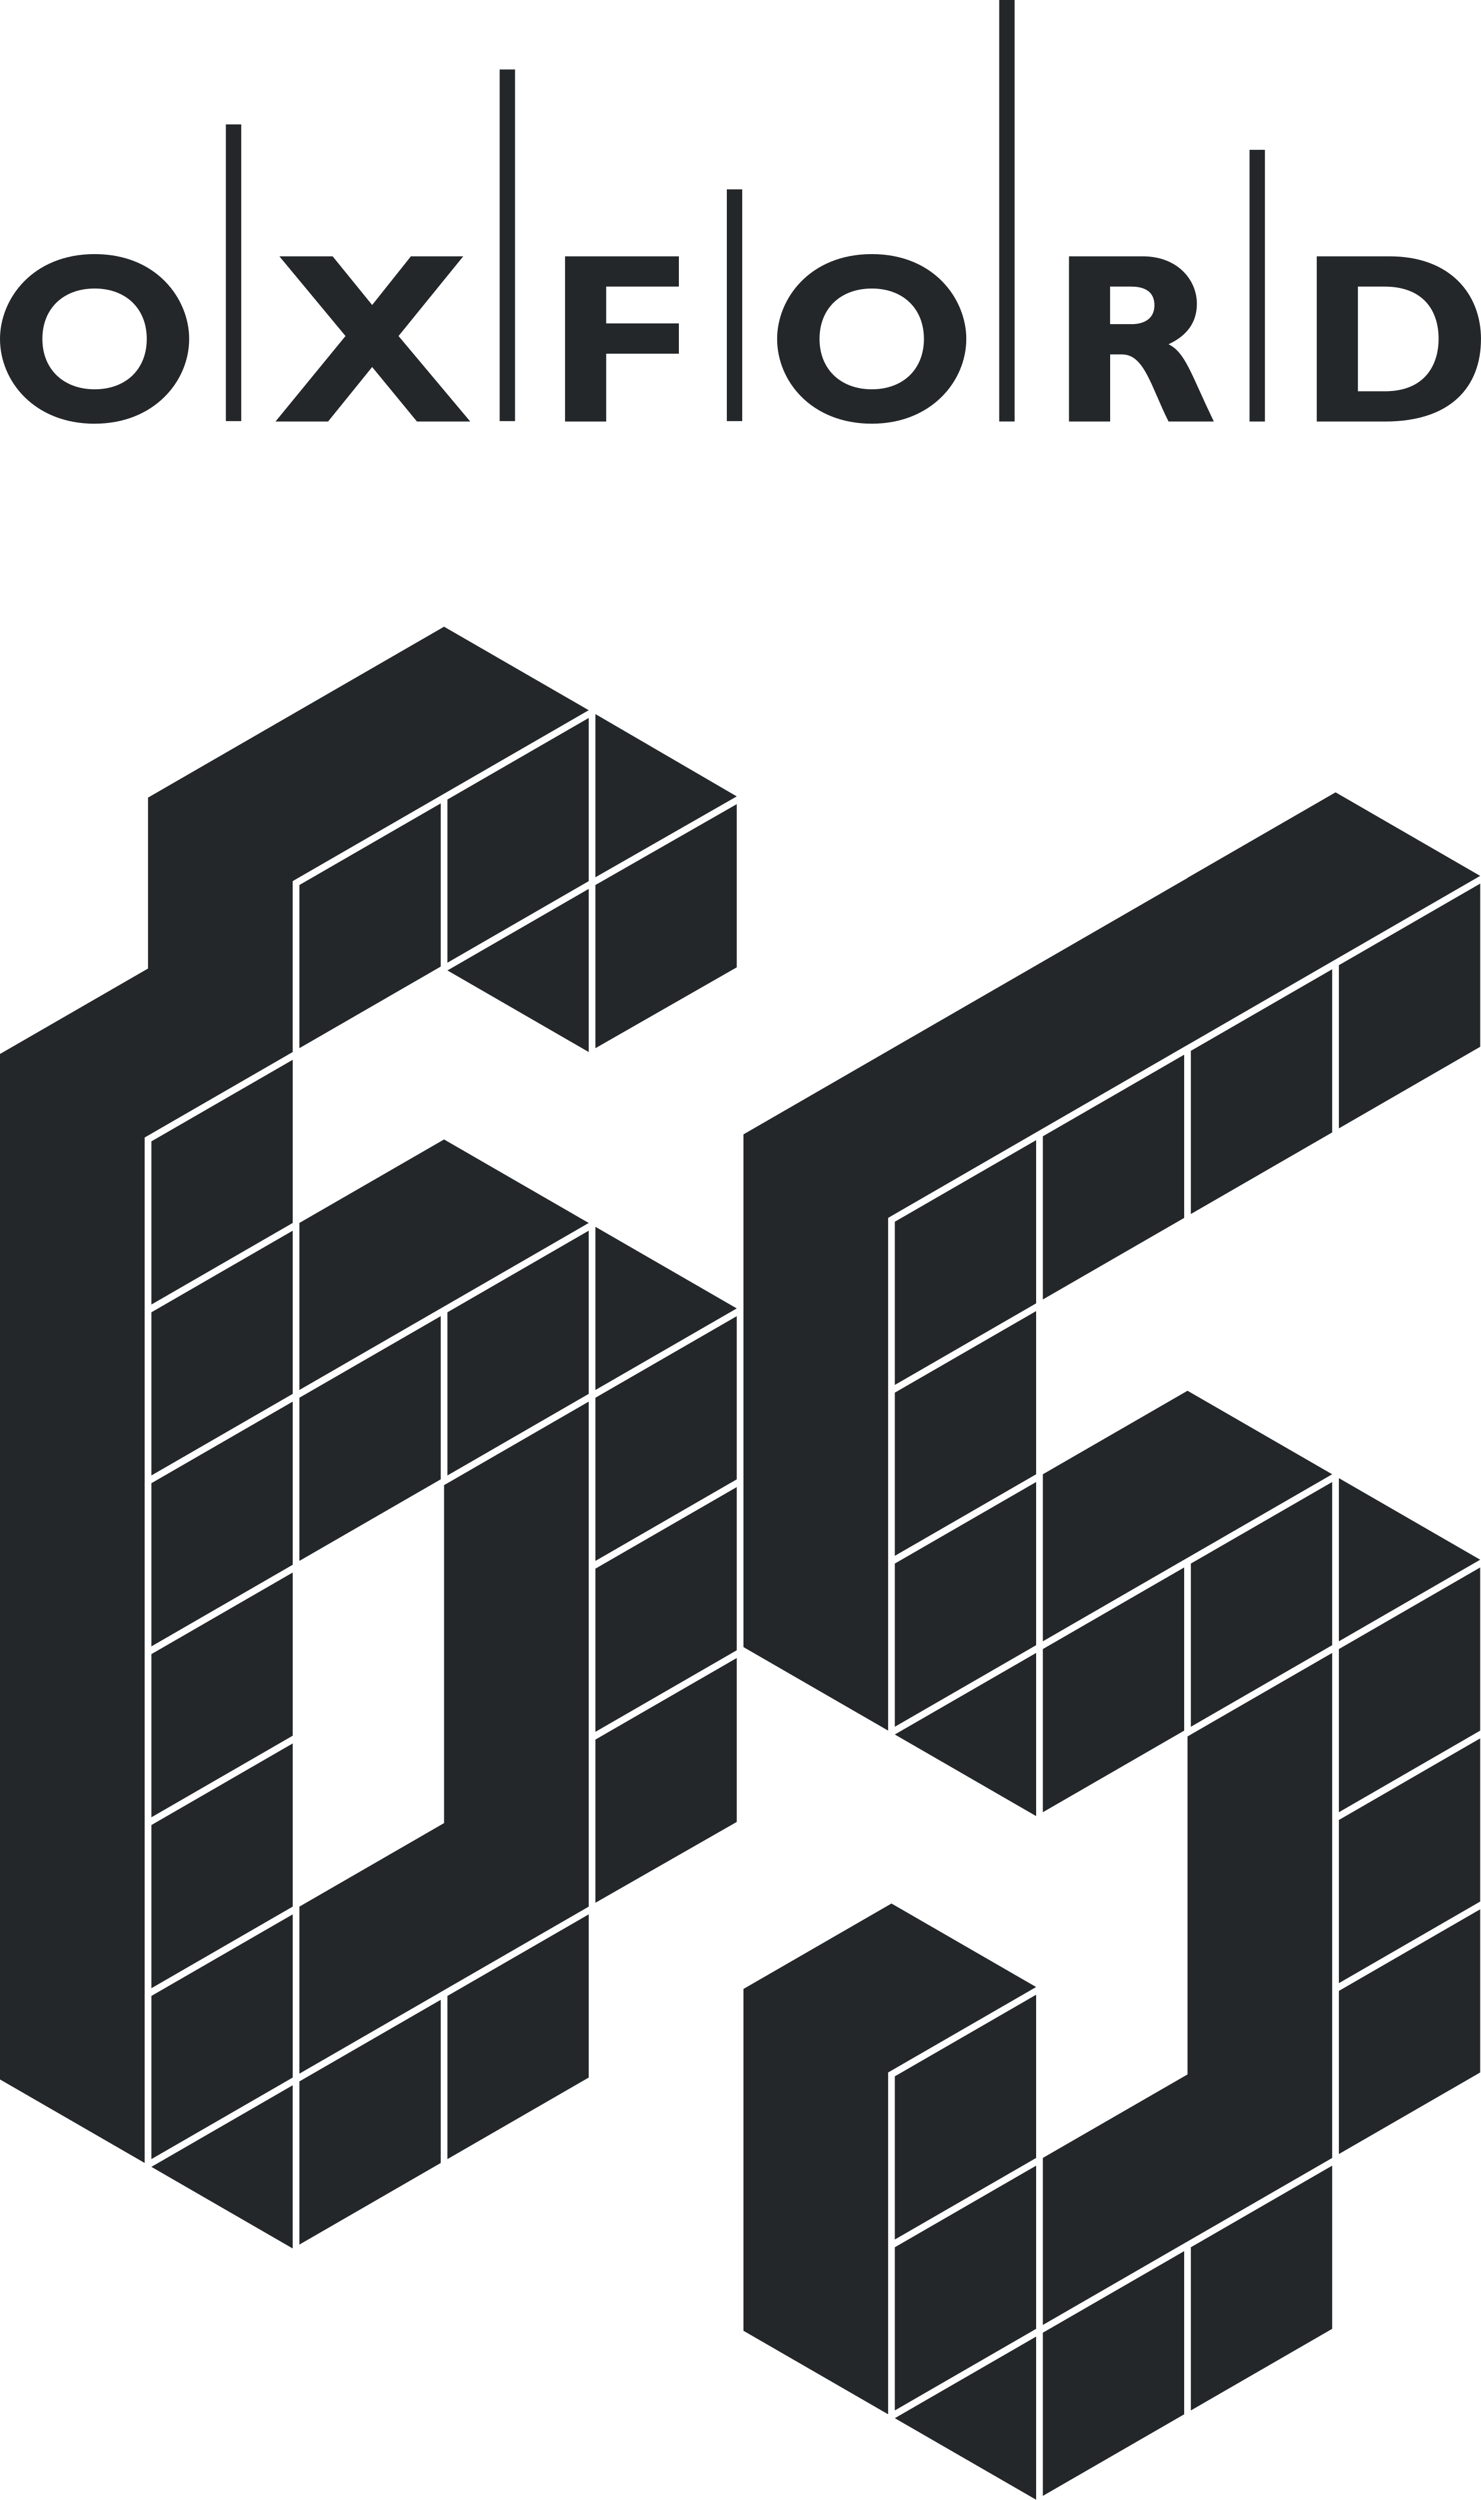 <?xml version="1.0" encoding="UTF-8"?><svg id="Layer_1" xmlns="http://www.w3.org/2000/svg" viewBox="0 0 417.57 704.79"><defs><style>.cls-1{fill:#24272a;}</style></defs><polygon class="cls-1" points="167.88 536.47 207.73 513.68 207.73 467.46 167.88 490.46 167.88 536.47"/><polygon class="cls-1" points="167.88 442.27 167.88 488.28 207.73 465.28 207.73 465.28 207.73 419.27 167.88 442.27 167.88 442.27"/><polygon class="cls-1" points="167.88 391.9 207.73 368.9 167.88 345.89 167.88 391.9"/><polygon class="cls-1" points="167.88 394.08 167.88 440.09 207.73 417.09 207.73 417.09 207.73 371.08 167.88 394.08 167.88 394.08"/><polygon class="cls-1" points="165.99 250.61 126.15 273.61 165.99 296.62 165.99 250.61"/><polygon class="cls-1" points="167.88 247.34 207.73 224.54 167.88 201.33 167.88 247.34"/><polygon class="cls-1" points="167.88 295.53 207.73 272.73 207.73 226.72 167.88 249.52 167.88 295.53"/><polygon class="cls-1" points="124.26 561.65 165.99 537.56 165.99 537.56 165.99 537.56 165.99 489.37 165.99 442.27 165.99 441.18 165.99 395.17 126.15 418.18 125.2 418.72 125.2 465.82 125.2 514.01 125.2 514.01 84.41 537.56 84.41 538.65 84.41 538.65 84.41 584.66 124.26 561.66 124.26 561.65"/><polygon class="cls-1" points="126.15 608.75 165.99 585.75 165.99 539.74 126.15 562.74 126.15 608.75"/><polygon class="cls-1" points="125.2 321.26 84.41 344.8 84.41 345.89 84.41 345.9 84.41 391.9 124.26 368.9 124.26 368.9 165.99 344.81 125.2 321.26"/><polygon class="cls-1" points="126.15 369.99 126.15 416 165.99 392.99 165.99 392.99 165.99 346.98 126.15 369.99 126.15 369.99"/><polygon class="cls-1" points="124.26 224.33 165.99 200.24 125.2 176.69 83.47 200.78 83.47 200.78 41.73 224.88 41.73 273.07 41.73 273.07 0 297.16 0 345.35 0 393.54 0 441.73 0 489.92 0 538.11 0 586.29 40.79 609.84 40.79 561.65 40.79 514.56 40.79 513.47 40.79 466.37 40.79 465.28 40.79 418.18 40.79 417.09 40.79 369.99 40.79 368.9 40.79 321.8 40.79 320.71 40.79 320.71 82.52 296.62 82.52 296.62 82.52 296.62 82.52 248.43 82.53 248.43 83.47 247.88 124.26 224.33 124.26 224.33"/><polygon class="cls-1" points="126.15 225.42 126.15 271.43 165.99 248.43 165.99 248.43 165.99 202.42 126.15 225.42 126.15 225.42"/><polygon class="cls-1" points="82.52 633.94 82.52 587.93 42.68 610.93 82.52 633.94"/><polygon class="cls-1" points="84.41 586.84 84.41 632.85 124.26 609.84 124.26 609.84 124.26 563.83 84.41 586.84 84.41 586.84"/><polygon class="cls-1" points="124.26 417.09 124.26 417.09 124.26 371.08 84.41 394.08 84.41 394.08 84.41 440.09 124.26 417.09"/><polygon class="cls-1" points="124.26 272.52 124.26 226.51 84.41 249.52 84.41 249.52 84.41 295.53 124.26 272.52 124.26 272.52"/><polygon class="cls-1" points="42.68 562.75 42.68 608.75 82.53 585.75 82.53 585.75 82.53 539.74 42.68 562.74 42.68 562.75"/><polygon class="cls-1" points="42.68 514.56 42.68 560.57 82.52 537.56 82.53 537.56 82.53 491.55 42.68 514.56 42.68 514.56"/><polygon class="cls-1" points="42.68 466.37 42.68 512.38 82.53 489.37 82.53 489.37 82.53 443.36 42.68 466.37 42.68 466.37"/><polygon class="cls-1" points="42.68 418.18 42.68 418.18 42.68 464.19 82.52 441.18 82.53 441.18 82.53 441.18 82.53 395.17 42.68 418.18 42.68 418.18"/><polygon class="cls-1" points="42.68 369.99 42.68 416 82.53 392.99 82.53 392.99 82.53 392.99 82.53 346.98 42.68 369.99 42.68 369.99"/><polygon class="cls-1" points="42.68 321.8 42.68 367.81 82.52 344.81 82.53 344.8 82.53 298.8 42.68 321.8 42.68 321.8"/><polygon class="cls-1" points="376.56 223.39 334.82 247.49 334.82 247.54 293.08 271.64 293.08 271.64 251.35 295.73 251.35 295.73 209.62 319.83 209.62 368.02 209.62 416.2 209.62 464.39 250.41 487.94 250.41 439.75 250.41 392.66 250.41 391.56 250.41 344.47 250.41 344.47 250.41 343.38 250.41 343.38 251.35 342.83 292.13 319.27 292.13 319.27 293.08 318.72 333.85 295.17 333.85 295.17 334.82 294.62 375.58 271.07 375.62 271.05 417.34 246.95 376.56 223.39"/><polygon class="cls-1" points="377.5 318.14 417.35 295.13 417.35 249.12 377.5 272.13 377.5 318.14"/><polygon class="cls-1" points="377.5 607.32 417.34 584.32 417.34 538.31 377.5 561.32 377.5 607.32"/><polygon class="cls-1" points="377.5 513.13 377.5 559.14 417.34 536.13 417.34 536.13 417.34 490.12 377.5 513.13 377.5 513.13"/><polygon class="cls-1" points="377.5 416.75 377.5 462.76 417.34 439.75 377.5 416.75"/><polygon class="cls-1" points="377.5 464.94 377.5 510.95 417.34 487.94 417.34 487.94 417.34 441.93 377.5 464.94 377.5 464.94"/><polygon class="cls-1" points="294.03 609.5 294.03 609.51 294.03 655.51 333.87 632.51 333.88 632.51 375.61 608.42 375.61 608.42 375.61 608.41 375.61 560.22 375.61 513.13 375.61 512.04 375.61 466.03 335.76 489.03 334.82 489.58 334.82 536.68 334.82 584.87 334.82 584.87 294.03 608.41 294.03 609.5"/><polygon class="cls-1" points="335.76 679.61 375.61 656.6 375.61 610.59 335.76 633.6 335.76 679.61"/><polygon class="cls-1" points="294.03 416.75 294.03 416.75 294.03 462.76 333.87 439.75 333.88 439.75 375.61 415.66 334.82 392.11 294.03 415.66 294.03 416.75"/><polygon class="cls-1" points="335.76 440.84 335.76 486.85 375.61 463.85 375.61 463.85 375.61 417.84 335.76 440.84 335.76 440.84"/><polygon class="cls-1" points="335.76 296.27 335.76 342.29 375.61 319.28 375.61 319.23 375.61 273.27 335.81 296.25 335.76 296.27"/><polygon class="cls-1" points="292.14 704.79 292.14 658.78 252.29 681.79 292.14 704.79"/><polygon class="cls-1" points="294.03 657.69 294.03 703.7 333.88 680.7 333.88 680.7 333.88 634.69 294.03 657.69 294.03 657.69"/><polygon class="cls-1" points="252.29 489.03 292.14 512.04 292.14 466.03 252.29 489.03"/><polygon class="cls-1" points="294.03 464.94 294.03 510.95 333.88 487.94 333.88 487.94 333.88 441.93 294.03 464.94 294.03 464.94"/><polygon class="cls-1" points="333.88 297.36 294.03 320.37 294.03 320.37 294.03 366.38 333.88 343.38 333.88 343.38 333.88 297.36"/><polygon class="cls-1" points="252.29 633.6 252.29 679.61 292.14 656.6 292.14 656.6 292.14 610.59 252.29 633.6 252.29 633.6"/><polygon class="cls-1" points="251.35 536.68 209.62 560.77 209.62 608.96 209.62 657.15 250.41 680.7 250.41 632.51 250.41 585.41 250.41 584.32 250.41 584.32 250.88 584.05 292.14 560.23 251.35 536.68"/><polygon class="cls-1" points="252.29 585.41 252.29 631.42 292.14 608.42 292.14 608.41 292.14 562.4 252.29 585.41 252.29 585.41"/><polygon class="cls-1" points="252.29 440.84 252.29 486.85 292.14 463.85 292.14 463.85 292.14 417.84 252.29 440.84 252.29 440.84"/><polygon class="cls-1" points="252.29 392.65 252.29 438.66 292.14 415.66 292.14 415.66 292.14 369.65 252.29 392.65 252.29 392.65"/><polygon class="cls-1" points="252.29 344.46 252.29 344.47 252.29 390.48 292.14 367.47 292.14 367.47 292.14 367.47 292.14 321.46 252.29 344.46 252.29 344.46"/><path class="cls-1" d="M26.7,119.46c16.74,0,26.64-11.95,26.64-23.91,0-11.2-9.08-23.91-26.64-23.91S0,84.29,0,95.56c0,11.89,9.63,23.91,26.7,23.91ZM26.7,81.35c8.81,0,14.68,5.67,14.68,14.21s-5.87,14.2-14.68,14.2-14.75-5.66-14.75-14.2,5.87-14.21,14.75-14.21Z"/><polygon class="cls-1" points="92.5 118.85 104.93 103.48 117.56 118.85 132.59 118.85 112.37 94.74 130.61 72.27 115.85 72.27 104.93 85.99 93.79 72.27 78.77 72.27 97.41 94.74 77.67 118.85 92.5 118.85"/><polygon class="cls-1" points="170.92 99.72 191.41 99.72 191.41 91.18 170.92 91.18 170.92 80.8 191.41 80.8 191.41 72.27 159.31 72.27 159.31 118.85 170.92 118.85 170.92 99.72"/><path class="cls-1" d="M245.82,119.46c16.73,0,26.63-11.95,26.63-23.91,0-11.2-9.08-23.91-26.63-23.91s-26.71,12.64-26.71,23.91c0,11.89,9.63,23.91,26.71,23.91ZM245.82,81.35c8.81,0,14.68,5.67,14.68,14.21s-5.87,14.2-14.68,14.2-14.75-5.66-14.75-14.2,5.87-14.21,14.75-14.21Z"/><path class="cls-1" d="M313,99.93h3.35c6.29,0,8.13,8.94,13.12,18.92h12.77c-6.56-13.67-7.99-19.4-12.77-21.79,5.33-2.46,7.99-6.28,7.99-11.4,0-6.97-5.67-13.39-15.23-13.39h-20.83v46.58h11.61v-18.92ZM313,80.8h5.87c4.37,0,6.62,1.78,6.62,5.27,0,3.95-3.14,5.32-6.35,5.32h-6.15v-10.59Z"/><path class="cls-1" d="M417.57,95.63c0-12.77-8.74-23.36-25.75-23.36h-20.56v46.58h19.26c18.57,0,27.04-9.83,27.04-23.22ZM382.87,110.31v-29.51h7.45c11,0,15.3,6.77,15.3,14.76,0,6.83-3.48,14.76-15.16,14.76h-7.58Z"/><rect class="cls-1" x="63.68" y="35.08" width="4.34" height="83.65"/><rect class="cls-1" x="140.88" y="19.59" width="4.34" height="99.14"/><rect class="cls-1" x="204.93" y="53.38" width="4.34" height="65.35"/><rect class="cls-1" x="281.73" width="4.34" height="118.84"/><rect class="cls-1" x="352.31" y="42.24" width="4.34" height="76.61"/></svg>